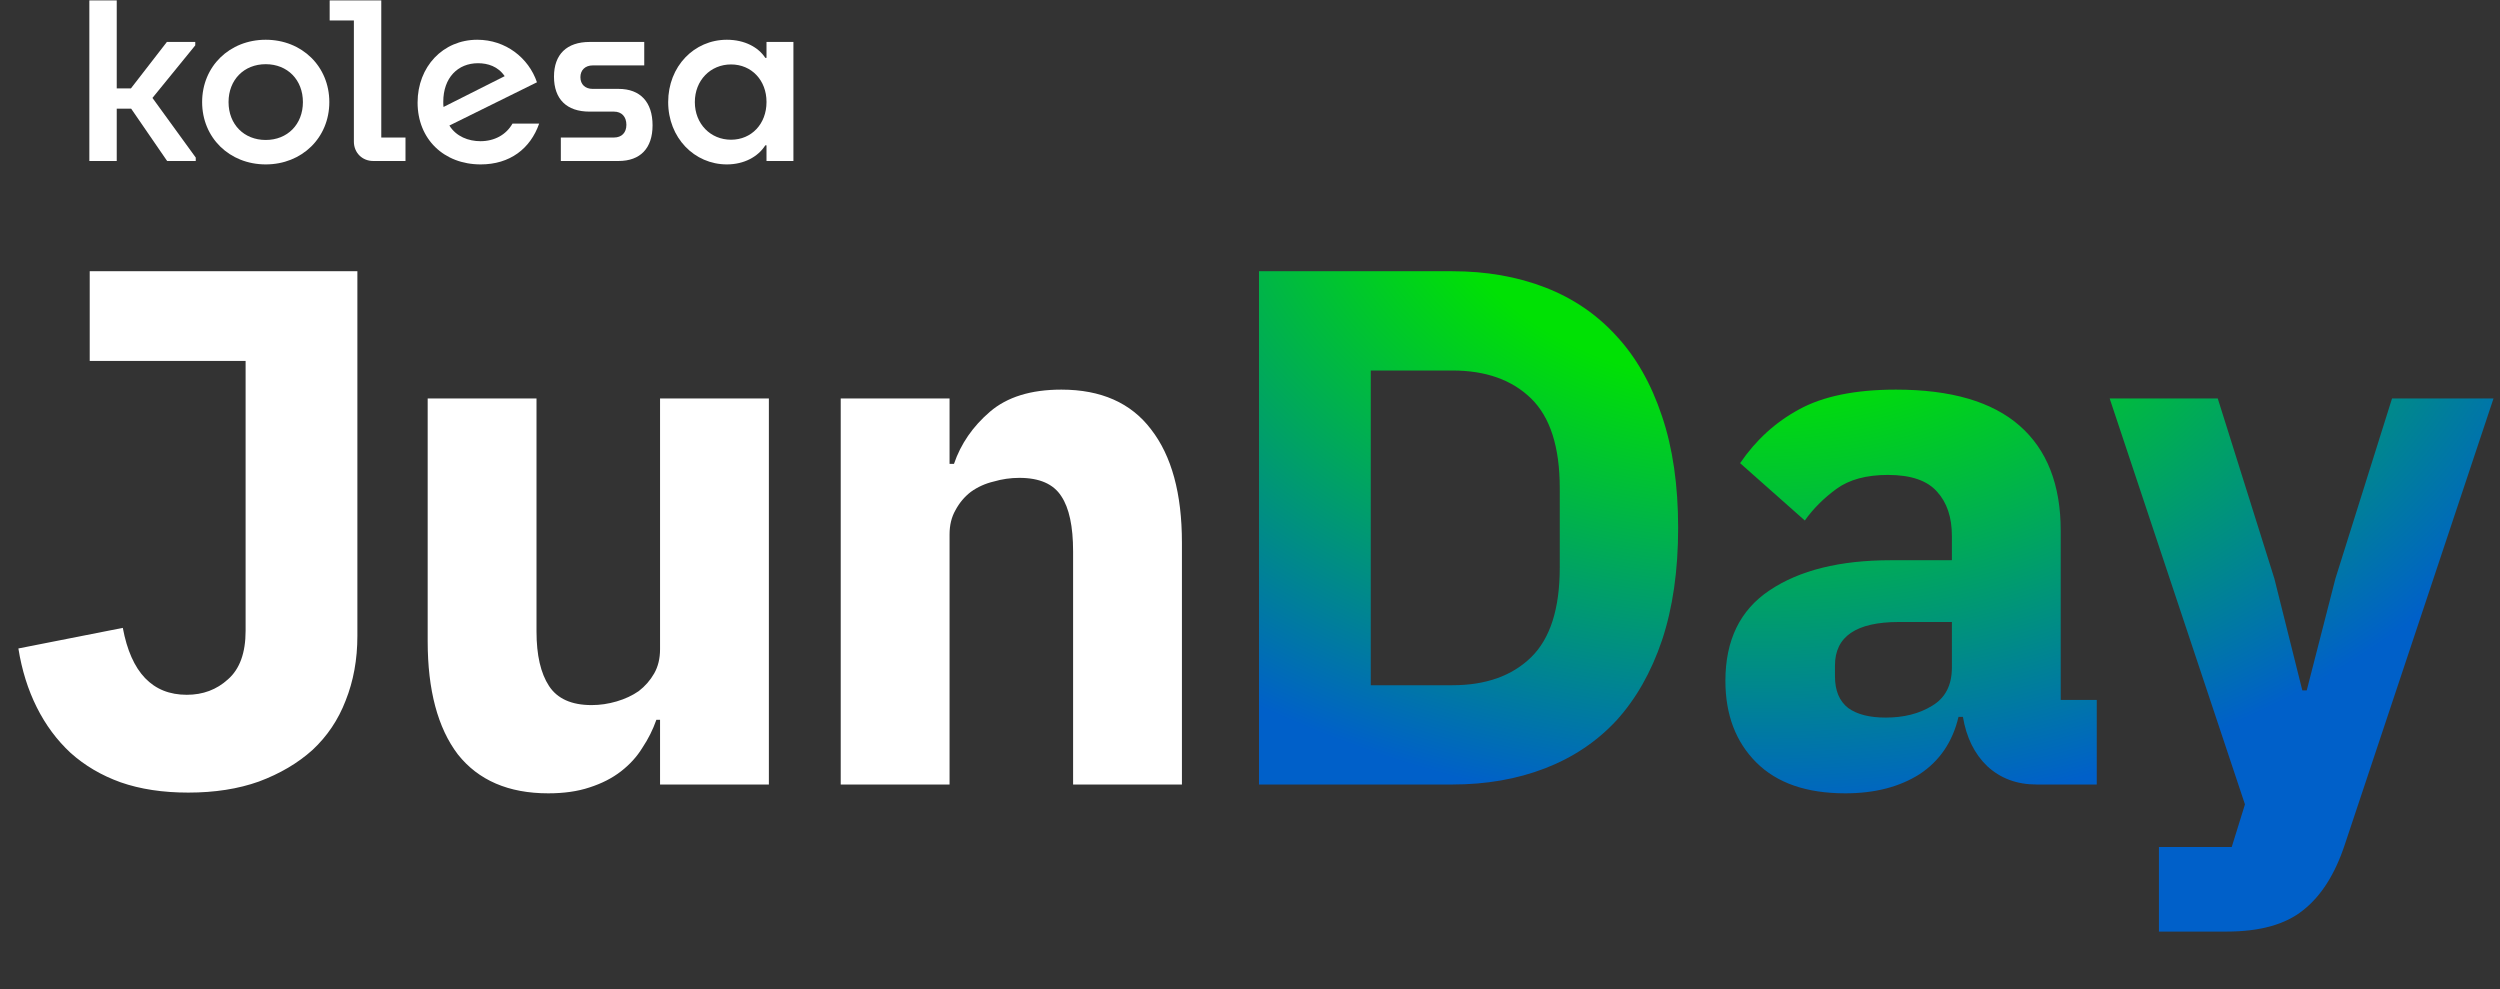 <?xml version="1.0" encoding="UTF-8"?> <svg xmlns="http://www.w3.org/2000/svg" width="973" height="385" viewBox="0 0 973 385" fill="none"><rect x="0" y="0" width="973" height="385" fill="#333333" stroke="none"/> <path d="M139.093 105.563V247.518C139.093 256.676 137.566 265.071 134.513 272.703C131.651 280.145 127.358 286.536 121.634 291.879C115.91 297.03 108.946 301.132 100.742 304.185C92.728 307.047 83.57 308.478 73.267 308.478C63.345 308.478 54.569 307.143 46.937 304.471C39.495 301.8 33.008 297.984 27.475 293.024C22.133 288.063 17.744 282.148 14.31 275.279C10.876 268.41 8.491 260.778 7.155 252.383L47.795 244.37C51.039 261.732 59.339 270.414 72.695 270.414C78.991 270.414 84.333 268.41 88.722 264.404C93.301 260.397 95.59 254.101 95.59 245.515V140.48H34.916V105.563H139.093ZM256.89 280.145H255.459C254.124 283.961 252.311 287.586 250.021 291.02C247.923 294.455 245.156 297.507 241.722 300.179C238.287 302.85 234.185 304.948 229.415 306.475C224.836 308.001 219.493 308.764 213.388 308.764C197.933 308.764 186.199 303.708 178.185 293.596C170.363 283.293 166.451 268.601 166.451 249.521V155.076H208.809V245.801C208.809 254.959 210.431 262.019 213.674 266.979C216.918 271.94 222.451 274.421 230.274 274.421C233.517 274.421 236.761 273.944 240.004 272.99C243.248 272.036 246.11 270.7 248.59 268.983C251.071 267.075 253.074 264.785 254.601 262.114C256.127 259.443 256.89 256.295 256.89 252.67V155.076H299.248V305.33H256.89V280.145ZM327.21 305.33V155.076H369.567V180.547H371.285C373.956 172.725 378.63 165.951 385.308 160.227C391.986 154.503 401.24 151.641 413.07 151.641C428.524 151.641 440.163 156.793 447.986 167.096C455.999 177.399 460.006 192.091 460.006 211.171V305.33H417.649V214.605C417.649 204.874 416.122 197.719 413.07 193.14C410.017 188.37 404.579 185.985 396.756 185.985C393.322 185.985 389.983 186.462 386.739 187.416C383.496 188.179 380.538 189.515 377.867 191.423C375.387 193.331 373.383 195.716 371.857 198.578C370.331 201.249 369.567 204.397 369.567 208.023V305.33H327.21Z" fill="white"></path> <path d="M490.001 105.563H565.271C578.437 105.563 590.457 107.662 601.332 111.86C612.208 116.057 621.462 122.354 629.094 130.749C636.726 138.953 642.64 149.352 646.838 161.945C651.036 174.346 653.134 188.847 653.134 205.447C653.134 222.046 651.036 236.642 646.838 249.235C642.64 261.637 636.726 272.036 629.094 280.431C621.462 288.635 612.208 294.836 601.332 299.034C590.457 303.231 578.437 305.33 565.271 305.33H490.001V105.563ZM565.271 266.693C578.246 266.693 588.454 263.068 595.895 255.818C603.336 248.567 607.056 236.929 607.056 220.901V189.992C607.056 173.965 603.336 162.326 595.895 155.076C588.454 147.825 578.246 144.2 565.271 144.2H533.503V266.693H565.271ZM792.589 305.33C784.957 305.33 778.565 302.945 773.414 298.175C768.453 293.405 765.305 287.013 763.969 279H762.252C759.963 288.731 754.906 296.172 747.084 301.323C739.261 306.284 729.625 308.764 718.178 308.764C703.104 308.764 691.561 304.758 683.547 296.744C675.534 288.731 671.527 278.141 671.527 264.976C671.527 249.14 677.251 237.406 688.699 229.774C700.338 221.951 716.079 218.039 735.922 218.039H759.676V208.595C759.676 201.345 757.768 195.621 753.952 191.423C750.136 187.035 743.745 184.84 734.777 184.84C726.382 184.84 719.704 186.653 714.743 190.278C709.782 193.903 705.68 198.006 702.437 202.585L677.251 180.261C683.357 171.294 690.989 164.33 700.147 159.369C709.496 154.217 722.089 151.641 737.925 151.641C759.295 151.641 775.322 156.316 786.007 165.665C796.691 175.014 802.034 188.656 802.034 206.592V272.417H816.057V305.33H792.589ZM733.918 279.286C740.978 279.286 746.988 277.76 751.949 274.707C757.101 271.654 759.676 266.693 759.676 259.824V242.08H739.07C722.47 242.08 714.171 247.709 714.171 258.966V263.259C714.171 268.792 715.888 272.894 719.322 275.565C722.757 278.046 727.622 279.286 733.918 279.286ZM930.98 155.076H970.475L912.663 328.512C908.847 340.151 903.409 348.737 896.35 354.27C889.481 359.803 879.559 362.57 866.585 362.57H840.255V329.657H868.588L873.74 313.057L821.079 155.076H863.151L885.188 225.194L896.063 268.697H897.781L908.942 225.194L930.98 155.076Z" fill="url(#paint0_radial_455_242)"></path> <g clip-path="url(#clip0_455_242)"> <path d="M45.435 62.657V42.299H51.052L65.046 62.657H76.185V61.325L59.334 38.113L75.994 17.659V16.327H64.951L50.956 34.403H45.435V0.154H34.773V62.657H45.435Z" fill="white"></path> <path d="M103.421 63.989C117.511 63.989 128.173 53.619 128.173 39.73C128.173 25.84 117.511 15.471 103.421 15.471C89.331 15.471 78.669 25.84 78.669 39.73C78.669 53.619 89.331 63.989 103.421 63.989ZM88.951 39.73C88.951 31.073 94.948 24.984 103.421 24.984C111.894 24.984 117.892 31.073 117.892 39.73C117.892 48.387 111.894 54.476 103.421 54.476C94.948 54.476 88.951 48.387 88.951 39.73Z" fill="white"></path> <path d="M145.251 62.657H157.818V53.524H148.393V0.154H128.306V7.955H137.731V55.142C137.731 59.423 140.967 62.657 145.251 62.657Z" fill="white"></path> <path d="M162.524 39.92C162.524 54.19 172.806 63.989 187.086 63.989C198.415 63.989 206.412 57.9 209.839 48.102H199.462C196.987 52.478 192.417 54.951 186.991 54.951C182.326 54.951 177.566 53.144 174.9 48.863L208.982 32.024C205.745 22.511 196.797 15.471 185.753 15.471C172.425 15.471 162.524 25.935 162.524 39.92ZM172.52 39.635C172.52 30.216 178.232 24.604 186.039 24.604C189.847 24.604 193.845 25.84 196.416 29.646L172.616 41.633C172.52 40.967 172.52 40.301 172.52 39.635Z" fill="white"></path> <path d="M218.276 62.657H240.743C249.216 62.657 253.976 57.71 253.976 48.768C253.976 39.73 249.216 34.593 240.743 34.593H230.652C227.796 34.593 225.892 32.88 225.892 30.026C225.892 27.267 227.796 25.46 230.652 25.46H250.739V16.327H229.51C220.561 16.327 215.61 21.179 215.61 29.836C215.61 38.589 220.561 43.44 229.414 43.44H238.934C241.981 43.44 243.79 45.438 243.79 48.578C243.79 51.622 241.981 53.525 238.934 53.525H218.276V62.657Z" fill="white"></path> <path d="M282.902 63.989C289.661 63.989 295.087 60.945 297.848 56.569H298.324V62.657H308.796V16.327H298.324V22.511H297.848C295.183 18.42 289.851 15.471 282.902 15.471C270.145 15.471 260.054 25.84 260.054 39.73C260.054 53.619 270.24 63.989 282.902 63.989ZM270.431 39.73C270.431 31.263 276.523 25.079 284.52 25.079C292.517 25.079 298.324 31.263 298.324 39.635V39.73C298.324 48.197 292.517 54.38 284.52 54.38C276.523 54.38 270.431 48.197 270.431 39.73Z" fill="white"></path> </g> <defs> <radialGradient id="paint0_radial_455_242" cx="0" cy="0" r="1" gradientUnits="userSpaceOnUse" gradientTransform="translate(679.739 61.032) rotate(92.156) scale(323.527 444.788)"> <stop offset="0.273" stop-color="#00E104"></stop> <stop offset="0.795" stop-color="#0060C9"></stop> </radialGradient> <clipPath id="clip0_455_242"> <rect width="274.44" height="64.297" fill="white" transform="translate(34.501)"></rect> </clipPath> </defs> </svg> 